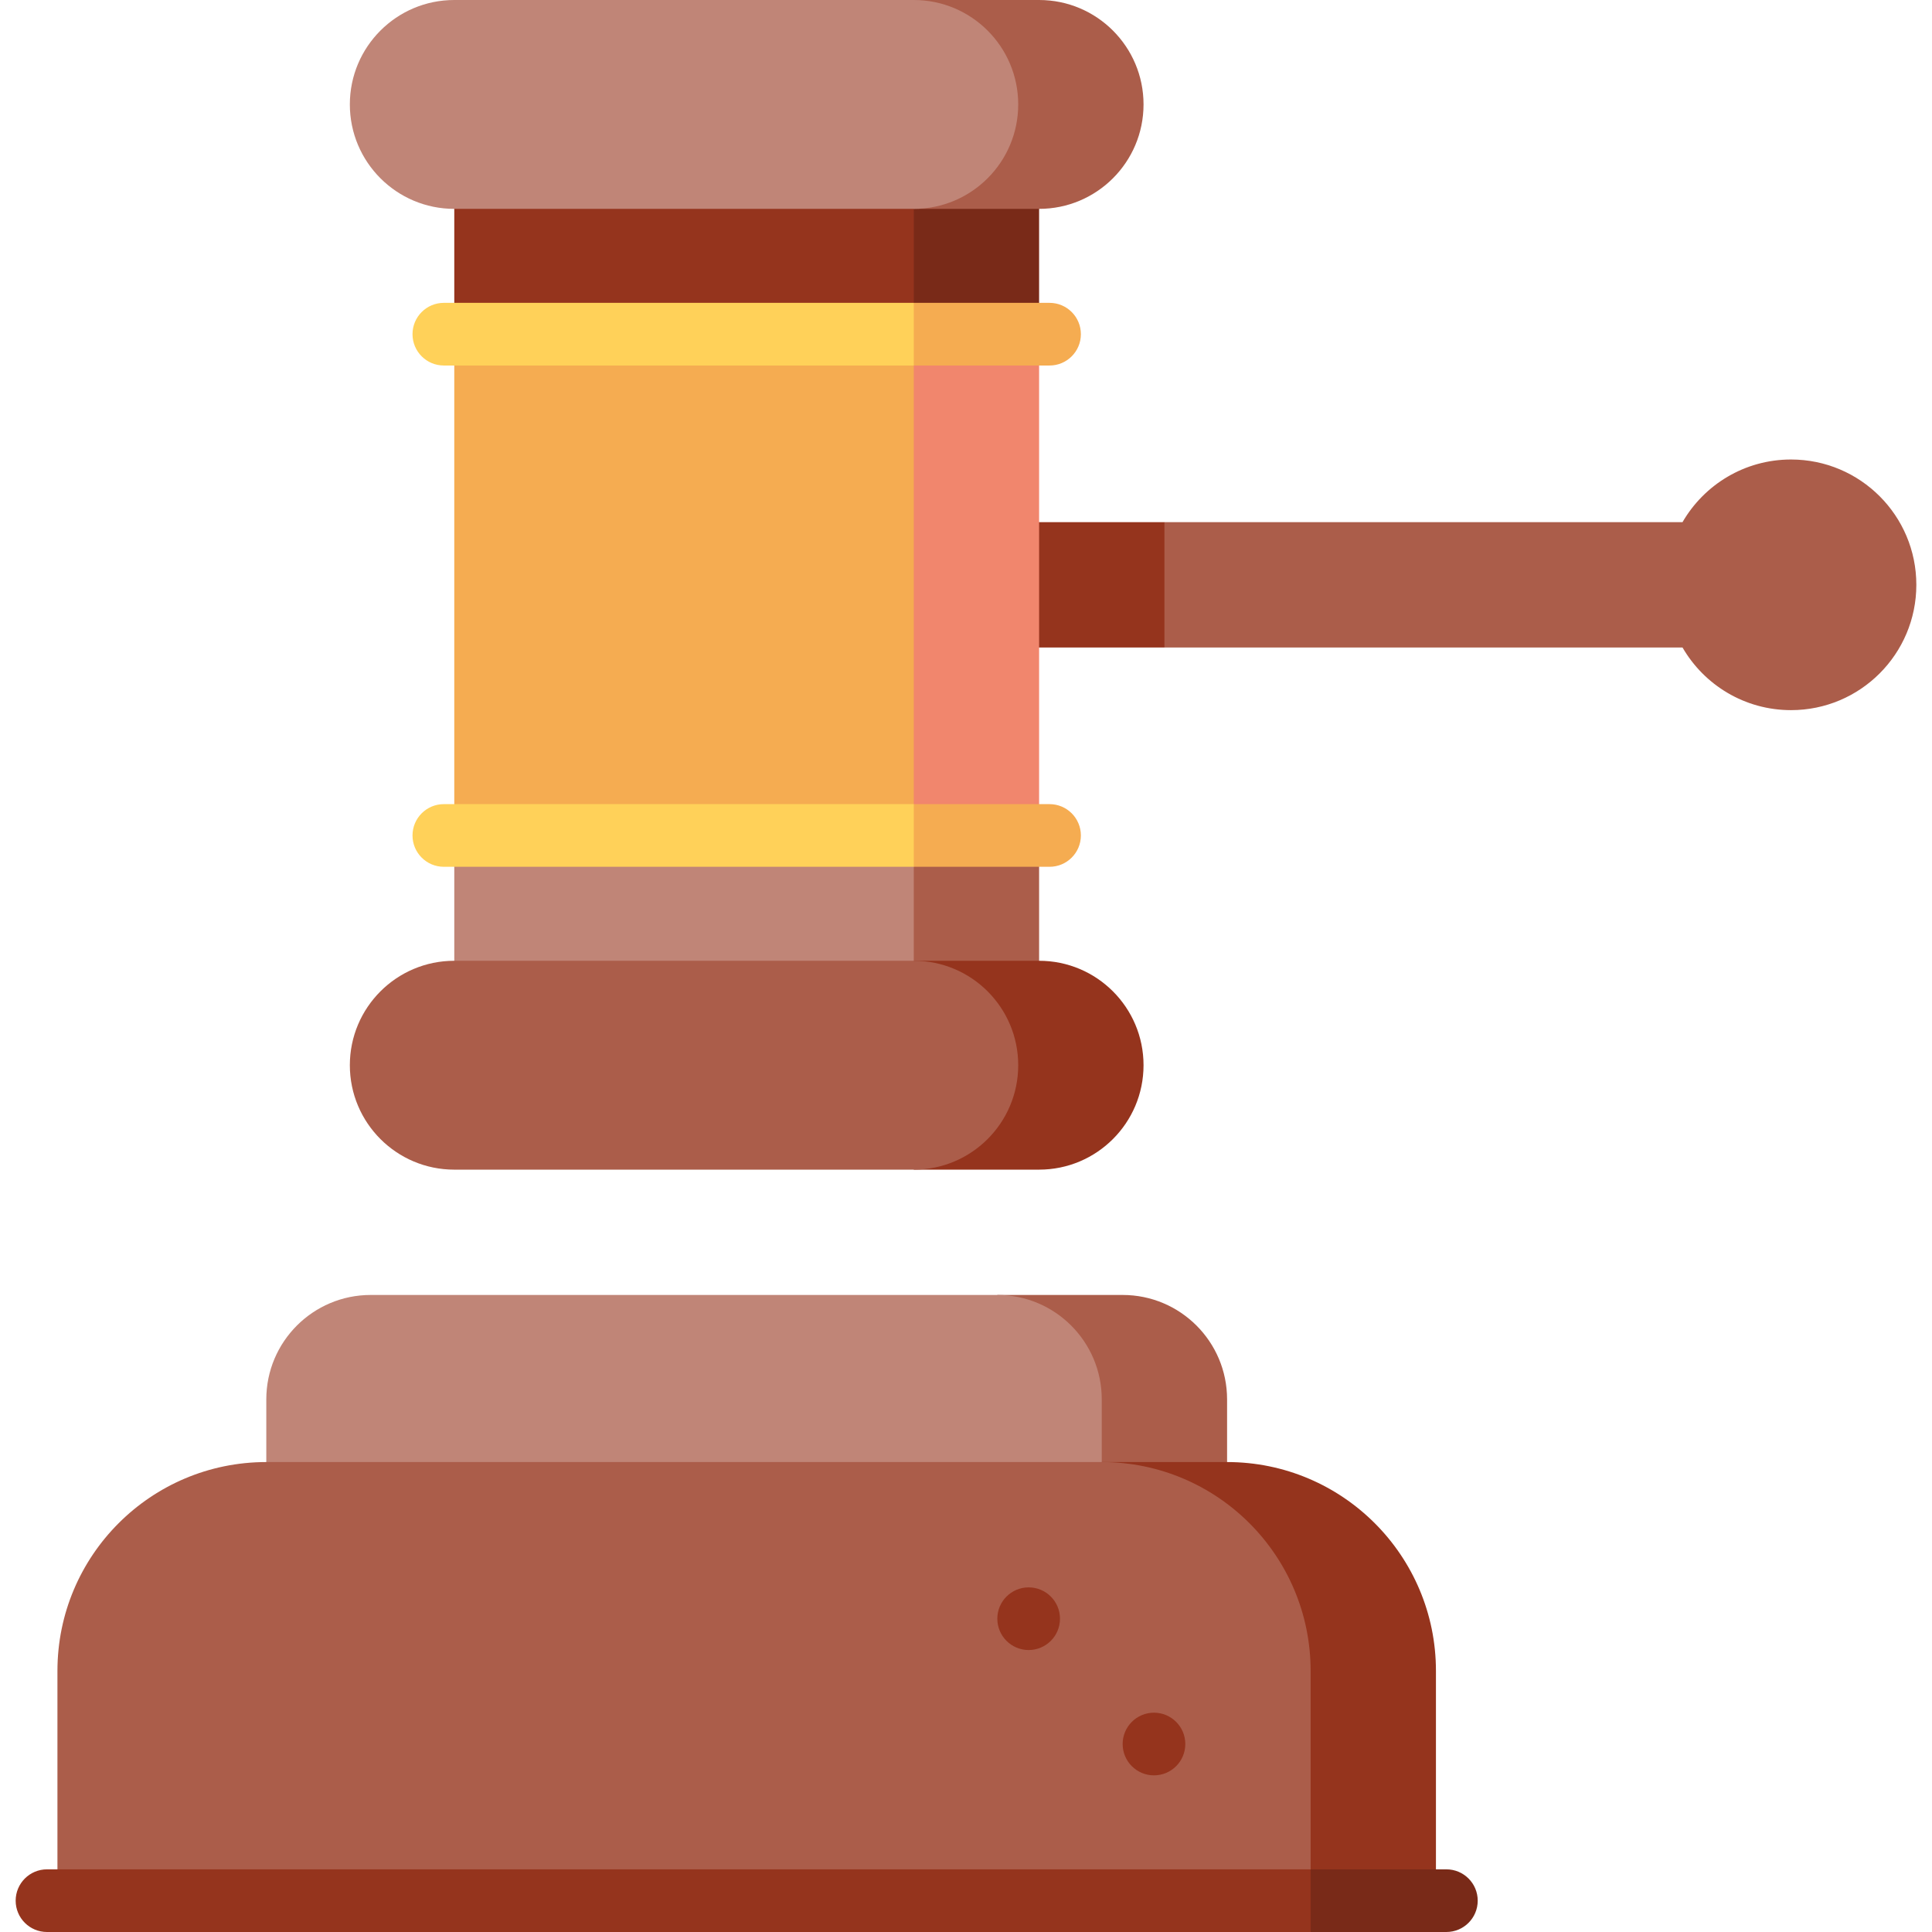 <?xml version="1.0" encoding="iso-8859-1"?>
<!-- Generator: Adobe Illustrator 19.0.0, SVG Export Plug-In . SVG Version: 6.00 Build 0)  -->
<svg version="1.1" id="Layer_1" xmlns="http://www.w3.org/2000/svg" xmlns:xlink="http://www.w3.org/1999/xlink" x="0px" y="0px"
	 viewBox="0 0 512 512" style="enable-background:new 0 0 512 512;" xml:space="preserve">
<polygon style="fill:#95341D;" points="253.232,138.378 253.232,171.589 308.584,171.589 319.654,154.984 308.584,138.378 "/>
<g>
	<path style="fill:#AB5D4A;" d="M474.638,121.773c-12.29,0-23.014,6.682-28.757,16.605H308.584v33.211h137.297
		c5.743,9.923,16.466,16.605,28.757,16.605c18.342,0,33.211-14.868,33.211-33.211S492.98,121.773,474.638,121.773z"/>
	<path style="fill:#AB5D4A;" d="M297.514,343.178h-33.211l27.676,77.492h33.211v-49.816
		C325.189,355.569,312.798,343.178,297.514,343.178z"/>
</g>
<path style="fill:#C08577;" d="M264.303,343.178H98.249c-15.285,0-27.676,12.391-27.676,27.676v49.816h221.405v-49.816
	C291.978,355.569,279.587,343.178,264.303,343.178z"/>
<polygon style="fill:#F1866D;" points="220.022,243.546 275.373,221.405 275.373,88.562 220.022,66.422 "/>
<polygon style="fill:#F5AC51;" points="242.162,66.422 120.389,88.562 120.389,221.405 242.162,243.546 "/>
<polygon style="fill:#792A18;" points="220.022,33.211 242.162,88.562 275.373,88.562 275.373,33.211 "/>
<rect x="120.389" y="33.211" style="fill:#95341D;" width="121.773" height="55.351"/>
<polygon style="fill:#AB5D4A;" points="220.022,276.757 275.373,276.757 275.373,221.405 242.162,221.405 "/>
<rect x="120.389" y="221.405" style="fill:#C08577;" width="121.773" height="55.351"/>
<path style="fill:#95341D;" d="M275.373,254.616h-33.211v55.351h33.211c15.285,0,27.676-12.391,27.676-27.676
	S290.658,254.616,275.373,254.616z"/>
<g>
	<path style="fill:#AB5D4A;" d="M269.838,282.292c0-15.285-12.391-27.676-27.676-27.676H120.389
		c-15.285,0-27.676,12.391-27.676,27.676s12.391,27.676,27.676,27.676h121.773C257.447,309.968,269.838,297.577,269.838,282.292z"/>
	<path style="fill:#AB5D4A;" d="M275.373,0h-33.211v55.351h33.211c15.285,0,27.676-12.391,27.676-27.676S290.658,0,275.373,0z"/>
</g>
<path style="fill:#C08577;" d="M269.838,27.676C269.838,12.391,257.447,0,242.162,0H120.389c-15.285,0-27.676,12.391-27.676,27.676
	s12.391,27.676,27.676,27.676h121.773C257.447,55.351,269.838,42.96,269.838,27.676z"/>
<path style="fill:#95341D;" d="M325.189,387.459h-33.211l55.351,116.238h33.211v-60.886
	C380.541,412.241,355.759,387.459,325.189,387.459z"/>
<path style="fill:#AB5D4A;" d="M291.978,387.459H70.573c-30.569,0-55.351,24.782-55.351,55.351v60.886H347.33v-60.886
	C347.33,412.241,322.548,387.459,291.978,387.459z"/>
<path style="fill:#F5AC51;" d="M278.141,80.259h-35.978l-11.07,8.303l11.07,8.303h35.978c4.585,0,8.303-3.716,8.303-8.303
	S282.726,80.259,278.141,80.259z"/>
<path style="fill:#FFD159;" d="M117.622,80.259c-4.585,0-8.303,3.716-8.303,8.303s3.717,8.303,8.303,8.303h124.541V80.259H117.622z"
	/>
<path style="fill:#F5AC51;" d="M278.141,213.103h-35.978l-11.07,8.303l11.07,8.303h35.978c4.585,0,8.303-3.716,8.303-8.303
	S282.726,213.103,278.141,213.103z"/>
<path style="fill:#FFD159;" d="M117.622,213.103c-4.585,0-8.303,3.716-8.303,8.303s3.717,8.303,8.303,8.303h124.541v-16.605H117.622
	z"/>
<g>
	<circle style="fill:#95341D;" cx="272.605" cy="428.973" r="8.303"/>
	<circle style="fill:#95341D;" cx="305.816" cy="462.184" r="8.303"/>
</g>
<path style="fill:#792A18;" d="M383.308,495.395H347.33l-11.07,8.303L347.33,512h35.978c4.585,0,8.303-3.716,8.303-8.303
	C391.611,499.111,387.893,495.395,383.308,495.395z"/>
<path style="fill:#95341D;" d="M12.454,495.395c-4.585,0-8.303,3.716-8.303,8.303c0,4.586,3.717,8.303,8.303,8.303H347.33v-16.605
	H12.454z"/>
<g>
</g>
<g>
</g>
<g>
</g>
<g>
</g>
<g>
</g>
<g>
</g>
<g>
</g>
<g>
</g>
<g>
</g>
<g>
</g>
<g>
</g>
<g>
</g>
<g>
</g>
<g>
</g>
<g>
</g>
</svg>

